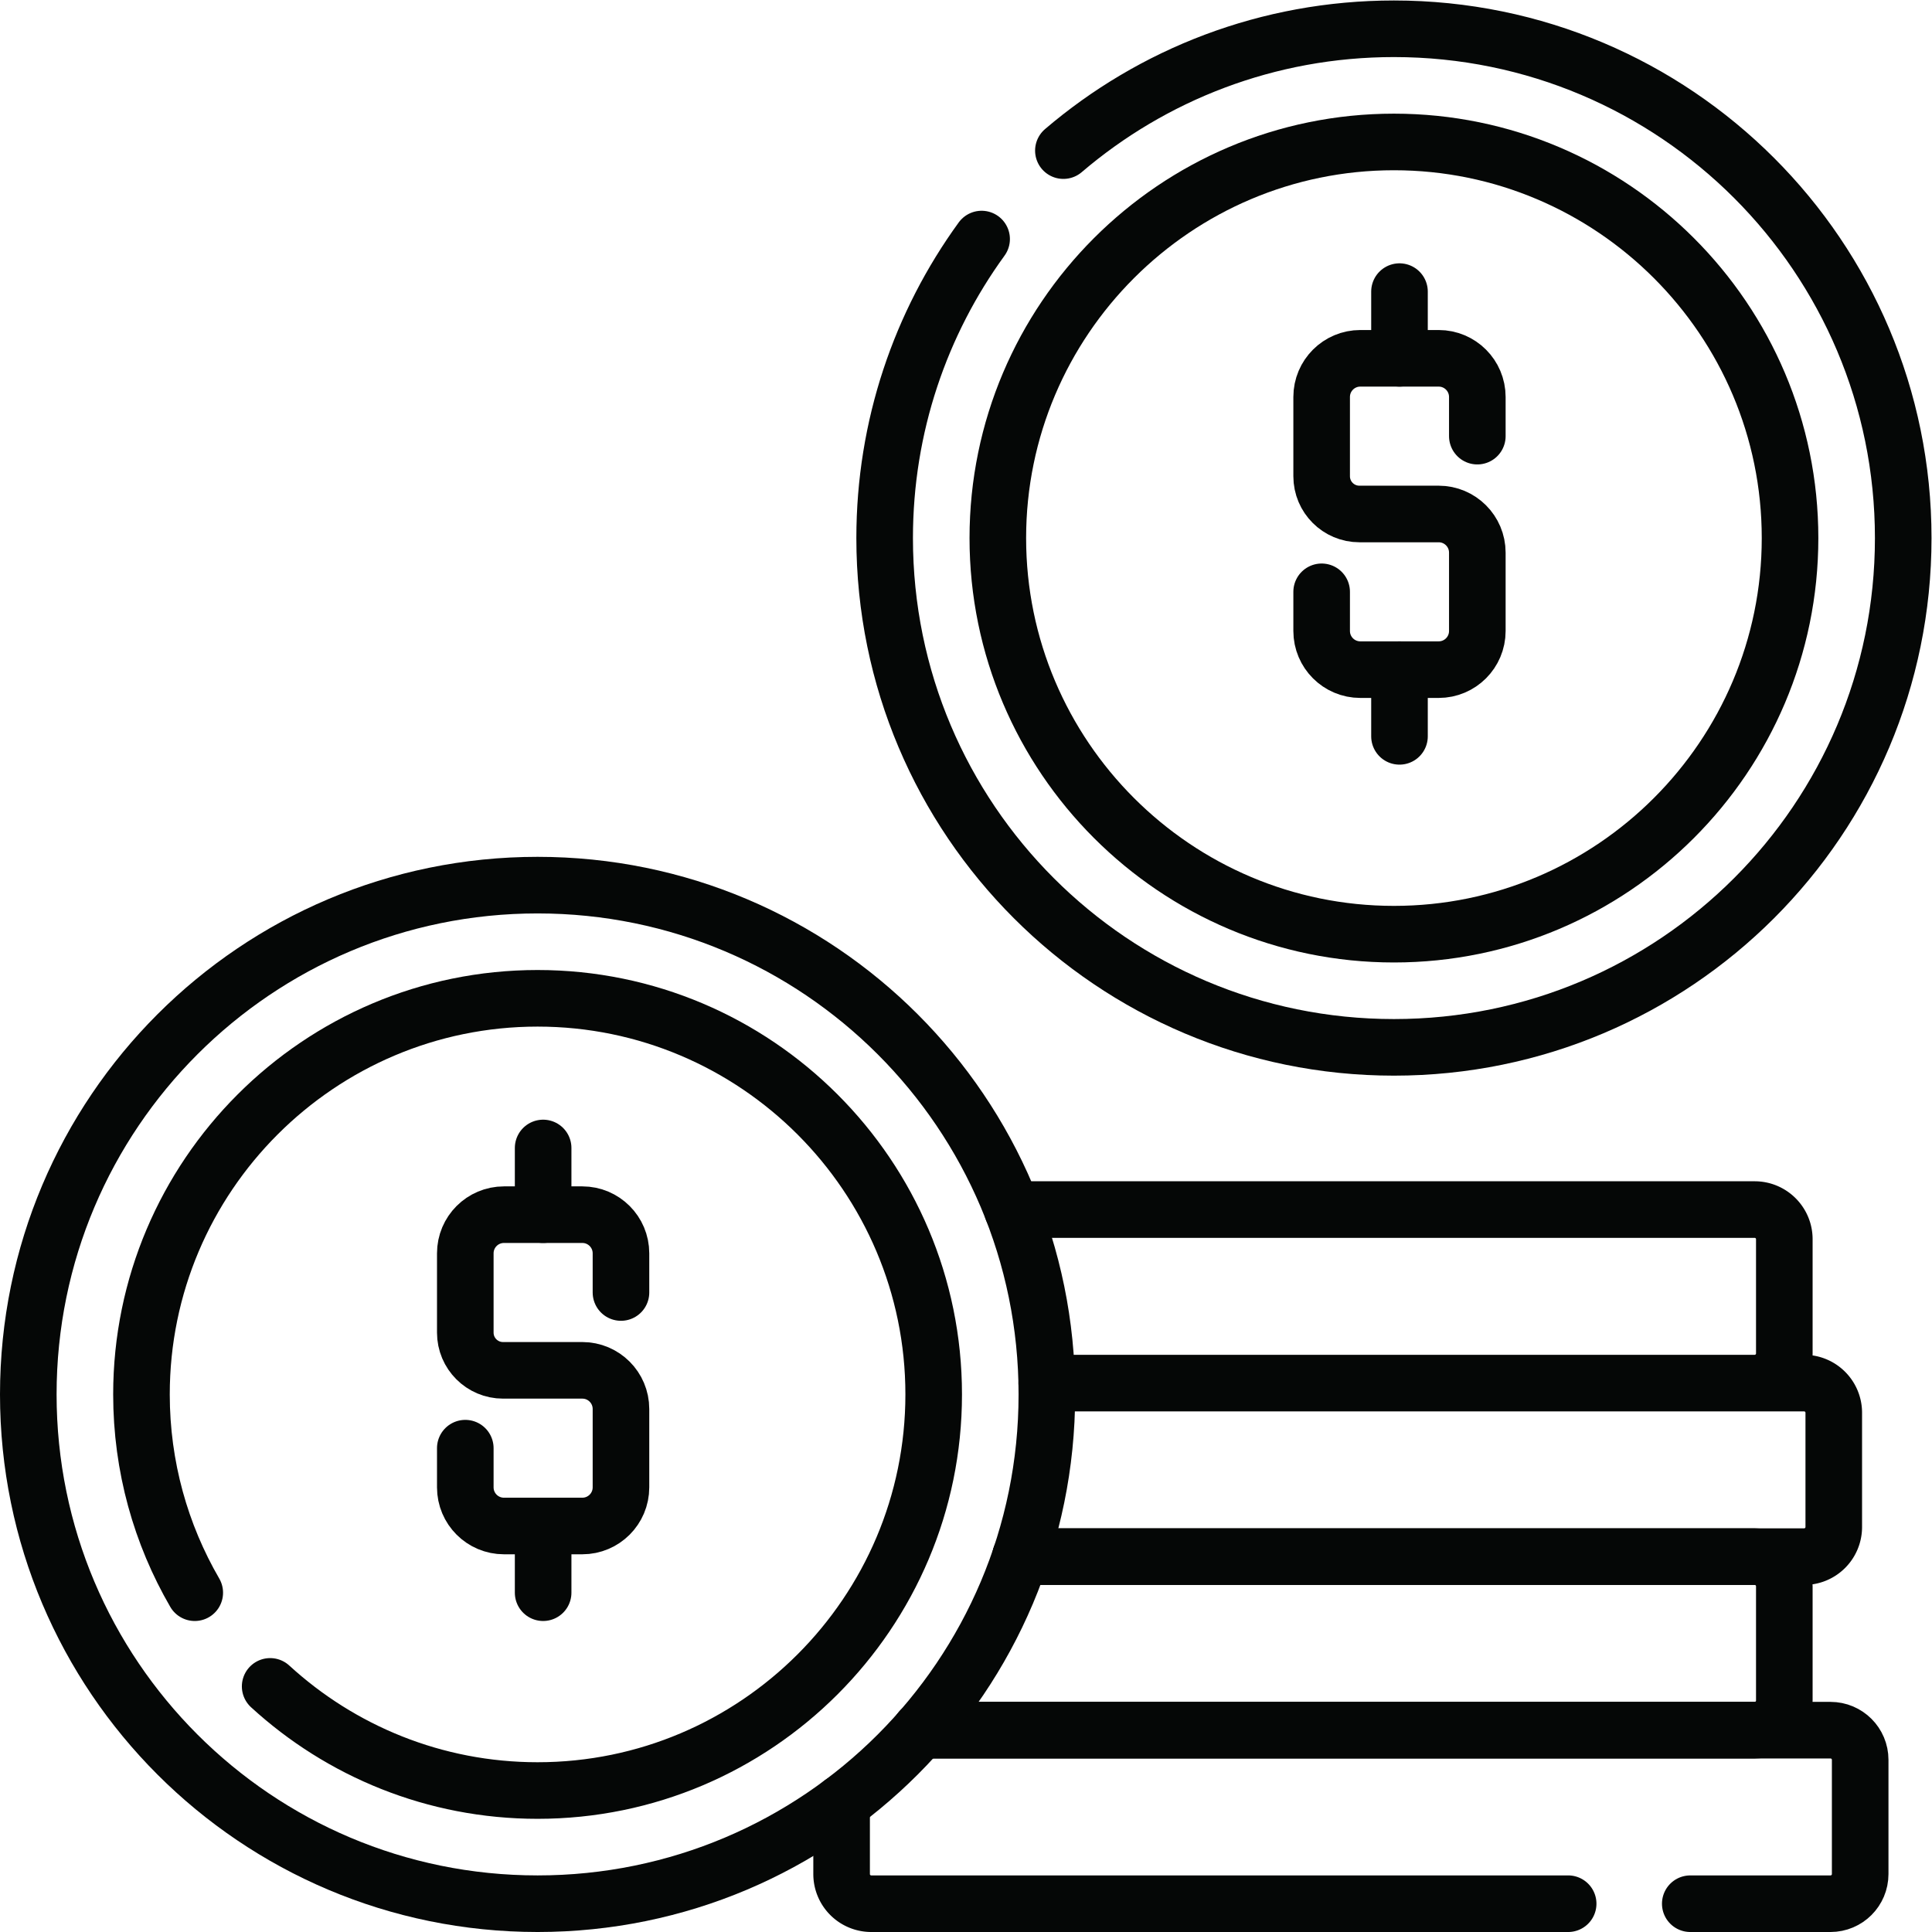 <svg xmlns="http://www.w3.org/2000/svg" version="1.1" xmlns:xlink="http://www.w3.org/1999/xlink" width="512"
  height="512" x="0" y="0" viewBox="0 0 682.667 682.667" style="enable-background:new 0 0 512 512" xml:space="preserve"
  class="">
  <g>
    <defs>
      <clipPath id="a" clipPathUnits="userSpaceOnUse">
        <path d="M0 512h512V0H0Z" fill="#050706" opacity="1" data-original="#000000"></path>
      </clipPath>
    </defs>
    <g clip-path="url(#a)" transform="matrix(1.333 0 0 -1.333 0 682.667)">
      <path d="M0 0h-184.729a7.862 7.862 0 0 0-7.86 7.86v18.83"
        style="stroke-linecap: round; stroke-linejoin: round; stroke-miterlimit: 10; stroke-dasharray: none; stroke-opacity: 1;"
        transform="translate(415.679 7.5)" fill="none" stroke="#050706" stroke-width="15px" stroke-linecap="round"
        stroke-linejoin="round" stroke-miterlimit="10" stroke-dasharray="none" stroke-opacity="" data-original="#000000"
        opacity="1"></path>
      <path d="M0 0h241.21c4.351 0 7.87-3.52 7.87-7.86v-30.28c0-4.34-3.519-7.86-7.87-7.86h-37.169"
        style="stroke-linecap: round; stroke-linejoin: round; stroke-miterlimit: 10; stroke-dasharray: none; stroke-opacity: 1;"
        transform="translate(244.01 53.5)" fill="none" stroke="#050706" stroke-width="15px" stroke-linecap="round"
        stroke-linejoin="round" stroke-miterlimit="10" stroke-dasharray="none" stroke-opacity="" data-original="#000000"
        opacity="1"></path>
      <path d="M0 0h194.601c4.349 0 7.87-3.52 7.87-7.86v-30.28c0-4.34-3.521-7.86-7.87-7.86H-26.5"
        style="stroke-linecap: round; stroke-linejoin: round; stroke-miterlimit: 10; stroke-dasharray: none; stroke-opacity: 1;"
        transform="translate(270.51 99.5)" fill="none" stroke="#050706" stroke-width="15px" stroke-linecap="round"
        stroke-linejoin="round" stroke-miterlimit="10" stroke-dasharray="none" stroke-opacity="" data-original="#000000"
        opacity="1"></path>
      <path
        d="M0 0h200.761a7.86 7.86 0 0 0 7.859-7.86v-30.28a7.86 7.86 0 0 0-7.859-7.86H-6.96M0 0h187.641c4.349 0 7.87 3.52 7.87 7.86v30.28c0 4.34-3.521 7.86-7.87 7.86H-9.14"
        style="stroke-linecap: round; stroke-linejoin: round; stroke-miterlimit: 10; stroke-dasharray: none; stroke-opacity: 1;"
        transform="translate(277.47 145.5)" fill="none" stroke="#050706" stroke-width="15px" stroke-linecap="round"
        stroke-linejoin="round" stroke-miterlimit="10" stroke-dasharray="none" stroke-opacity="" data-original="#000000"
        opacity="1"></path>
      <path d="M0 0c0-74.559-60.441-135-135-135S-270-74.559-270 0s60.441 135 135 135S0 74.559 0 0Z"
        style="stroke-linecap: round; stroke-linejoin: round; stroke-miterlimit: 10; stroke-dasharray: none; stroke-opacity: 1;"
        transform="translate(277.5 142.5)" fill="none" stroke="#050706" stroke-width="15px" stroke-linecap="round"
        stroke-linejoin="round" stroke-miterlimit="10" stroke-dasharray="none" stroke-opacity="" data-original="#000000"
        opacity="1"></path>
      <path
        d="M0 0c-8.98 15.467-14.126 33.424-14.126 52.56 0 57.896 47.104 105 105 105 57.897 0 105-47.104 105-105 0-57.897-47.103-105-105-105-27.297 0-52.194 10.47-70.887 27.605"
        style="stroke-linecap: round; stroke-linejoin: round; stroke-miterlimit: 10; stroke-dasharray: none; stroke-opacity: 1;"
        transform="translate(51.626 89.94)" fill="none" stroke="#050706" stroke-width="15px" stroke-linecap="round"
        stroke-linejoin="round" stroke-miterlimit="10" stroke-dasharray="none" stroke-opacity="" data-original="#000000"
        opacity="1"></path>
      <path
        d="M0 0v-10.387c0-5.658 4.588-10.245 10.246-10.245H31.02c5.658 0 10.246 4.587 10.246 10.245v20.773c0 5.658-4.588 10.245-10.246 10.245H10.001C4.478 20.631 0 25.108 0 30.631v21.018c0 5.659 4.588 10.246 10.246 10.246H31.02c5.658 0 10.246-4.587 10.246-10.246V41.263"
        style="stroke-linecap: round; stroke-linejoin: round; stroke-miterlimit: 10; stroke-dasharray: none; stroke-opacity: 1;"
        transform="translate(123.339 128.253)" fill="none" stroke="#050706" stroke-width="15px" stroke-linecap="round"
        stroke-linejoin="round" stroke-miterlimit="10" stroke-dasharray="none" stroke-opacity="" data-original="#000000"
        opacity="1"></path>
      <path d="M0 0v-17.68"
        style="stroke-linecap: round; stroke-linejoin: round; stroke-miterlimit: 10; stroke-dasharray: none; stroke-opacity: 1;"
        transform="translate(143.972 207.827)" fill="none" stroke="#050706" stroke-width="15px" stroke-linecap="round"
        stroke-linejoin="round" stroke-miterlimit="10" stroke-dasharray="none" stroke-opacity="" data-original="#000000"
        opacity="1"></path>
      <path d="M0 0v-17.68"
        style="stroke-linecap: round; stroke-linejoin: round; stroke-miterlimit: 10; stroke-dasharray: none; stroke-opacity: 1;"
        transform="translate(143.972 107.621)" fill="none" stroke="#050706" stroke-width="15px" stroke-linecap="round"
        stroke-linejoin="round" stroke-miterlimit="10" stroke-dasharray="none" stroke-opacity="" data-original="#000000"
        opacity="1"></path>
      <path
        d="M0 0c23.581 20.138 54.181 32.296 87.621 32.296 74.559 0 135-60.442 135-135 0-74.559-60.441-135-135-135-74.558 0-135 60.441-135 135 0 29.615 9.536 57.004 25.705 79.261"
        style="stroke-linecap: round; stroke-linejoin: round; stroke-miterlimit: 10; stroke-dasharray: none; stroke-opacity: 1;"
        transform="translate(281.879 472.204)" fill="none" stroke="#050706" stroke-width="15px" stroke-linecap="round"
        stroke-linejoin="round" stroke-miterlimit="10" stroke-dasharray="none" stroke-opacity="" data-original="#000000"
        opacity="1"></path>
      <path d="M0 0c-57.896 0-105 47.104-105 105S-57.896 210 0 210s105-47.104 105-105S57.896 0 0 0Z"
        style="stroke-linecap: round; stroke-linejoin: round; stroke-miterlimit: 10; stroke-dasharray: none; stroke-opacity: 1;"
        transform="translate(369.5 264.5)" fill="none" stroke="#050706" stroke-width="15px" stroke-linecap="round"
        stroke-linejoin="round" stroke-miterlimit="10" stroke-dasharray="none" stroke-opacity="" data-original="#000000"
        opacity="1"></path>
      <path
        d="M0 0v-10.387c0-5.658 4.588-10.245 10.246-10.245H31.02c5.658 0 10.246 4.587 10.246 10.245v20.773c0 5.658-4.588 10.245-10.246 10.245H10.001C4.478 20.631 0 25.108 0 30.631v21.018c0 5.659 4.588 10.246 10.246 10.246H31.02c5.658 0 10.246-4.587 10.246-10.246V41.263"
        style="stroke-linecap: round; stroke-linejoin: round; stroke-miterlimit: 10; stroke-dasharray: none; stroke-opacity: 1;"
        transform="translate(350.339 355.253)" fill="none" stroke="#050706" stroke-width="15px" stroke-linecap="round"
        stroke-linejoin="round" stroke-miterlimit="10" stroke-dasharray="none" stroke-opacity="" data-original="#000000"
        opacity="1"></path>
      <path d="M0 0v-17.68"
        style="stroke-linecap: round; stroke-linejoin: round; stroke-miterlimit: 10; stroke-dasharray: none; stroke-opacity: 1;"
        transform="translate(370.972 434.827)" fill="none" stroke="#050706" stroke-width="15px" stroke-linecap="round"
        stroke-linejoin="round" stroke-miterlimit="10" stroke-dasharray="none" stroke-opacity="" data-original="#000000"
        opacity="1"></path>
      <path d="M0 0v-17.68"
        style="stroke-linecap: round; stroke-linejoin: round; stroke-miterlimit: 10; stroke-dasharray: none; stroke-opacity: 1;"
        transform="translate(370.972 334.621)" fill="none" stroke="#050706" stroke-width="15px" stroke-linecap="round"
        stroke-linejoin="round" stroke-miterlimit="10" stroke-dasharray="none" stroke-opacity="" data-original="#000000"
        opacity="1"></path>
    </g>
  </g>
</svg>